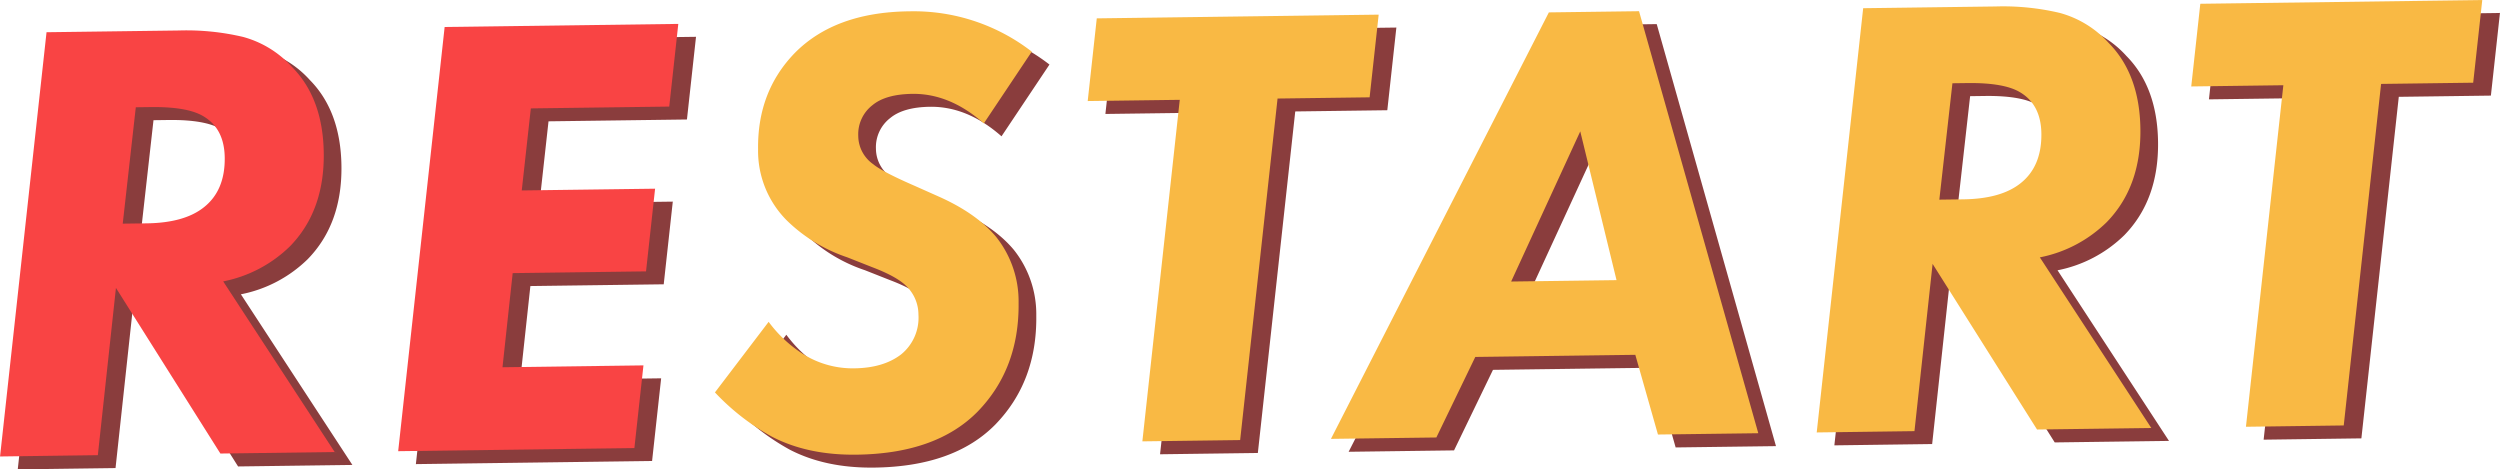<?xml version="1.0" encoding="UTF-8"?> <svg xmlns="http://www.w3.org/2000/svg" id="рестарт" width="570.842" height="107.188" viewBox="0 0 570.842 107.188"> <defs> <style> .cls-1 { fill: #8a3d3d; } .cls-1, .cls-2, .cls-3 { fill-rule: evenodd; } .cls-2 { fill: #f94444; } .cls-3 { fill: #f9b944; } </style> </defs> <path id="RESTART" class="cls-1" d="M801.24,271.927l22.328-.3,4.135-38.193,23.848,37.823,26.1-.345-25.457-38.962a30.033,30.033,0,0,0,15.265-8.032q7.866-8.077,7.694-21.274-0.165-12.468-7.22-19.626a23.269,23.269,0,0,0-11.184-6.885,56.3,56.3,0,0,0-14.594-1.475l-30.3.4Zm34.328-79.776q8.553-.114,12.21,2.158,4.677,2.841,4.764,9.363,0.1,7.541-4.78,11.374-4.45,3.54-13,3.653l-5.509.073,2.983-26.577Zm67.188-18.29-10.61,96.863,53.936-.713,2.07-18.879-32.187.426,2.326-21.493,30.447-.4,2.071-18.879-30.448.4,2.073-18.734,31.607-.418,2.071-18.879Zm105.954-3.577q-16.817.222-25.974,9.479-8.584,8.815-8.41,22.008a22.483,22.483,0,0,0,6.6,16.3,36.05,36.05,0,0,0,13.742,8.374l5.685,2.245q5.535,2.1,7.74,4.248a9.069,9.069,0,0,1,2.84,6.633,10.744,10.744,0,0,1-3.94,9.043q-4.02,3.1-10.685,3.186a21.287,21.287,0,0,1-11.351-3.04,29.234,29.234,0,0,1-8.221-7.577L964.475,257.3a52.491,52.491,0,0,0,13.04,10.123q8.175,4.242,19.341,4.095,18.126-.24,27.564-9.791,9.585-9.84,9.39-24.921a23.589,23.589,0,0,0-5.13-15.014q-4.425-5.3-12.88-9.11l-5.69-2.535q-7.44-3.236-9.49-4.95a7.969,7.969,0,0,1-3.422-6.48,8.391,8.391,0,0,1,3.242-7q3.015-2.5,9.1-2.585,8.55-.114,16.33,6.744l10.95-16.386a44.029,44.029,0,0,0-28.11-9.2h0Zm107.32,0.756-64.37.851-2.07,18.879,21.02-.278-8.54,77.985,22.33-.295,8.54-77.985,21.02-.278Zm86.68,95.577-27.23-96.363-20.59.272-49.76,97.381,24.07-.318,8.89-18.389,36.54-.483,5.17,18.2Zm-40.65-68.924,8.28,33.969-24.07.318Zm53.98,68.747,22.33-.3,4.14-38.193,23.85,37.823,26.09-.345L1267,226.468a30.049,30.049,0,0,0,15.26-8.032q7.86-8.078,7.69-21.274-0.165-12.468-7.22-19.626a23.243,23.243,0,0,0-11.18-6.886,56.319,56.319,0,0,0-14.59-1.474l-30.31.4Zm34.33-79.776q8.55-.112,12.21,2.159,4.68,2.841,4.77,9.363,0.09,7.54-4.78,11.374-4.455,3.54-13.01,3.652l-5.51.073,2.99-26.576Zm117.65-18.957-64.38.851-2.07,18.879,21.03-.278-8.54,77.985,22.32-.3,8.54-77.985,21.03-.278Z" transform="translate(-797.188 -164.75)"></path> <path id="RESTART-2" data-name="RESTART" class="cls-2" d="M797.2,268.98l22.328-.3,4.135-38.193,23.847,37.822,26.1-.345-25.457-38.961a30.046,30.046,0,0,0,15.265-8.033q7.866-8.077,7.694-21.274-0.165-12.468-7.22-19.626a23.276,23.276,0,0,0-11.185-6.885,56.291,56.291,0,0,0-14.593-1.475l-30.3.4ZM831.529,189.2q8.553-.114,12.209,2.159,4.677,2.839,4.765,9.362,0.1,7.541-4.78,11.375-4.45,3.539-13,3.652l-5.51.073,2.984-26.577Zm67.188-18.29-10.61,96.864,53.935-.714,2.071-18.879-32.187.426,2.326-21.493,30.447-.4,2.07-18.879-30.447.4,2.073-18.734L950,189.087l2.07-18.879Z" transform="translate(-797.188 -164.75)"></path> <path id="RESTART-3" data-name="RESTART" class="cls-3" d="M1004.67,167.337q-16.815.222-25.973,9.48-8.584,8.814-8.41,22.008a22.481,22.481,0,0,0,6.6,16.3,36.065,36.065,0,0,0,13.742,8.374l5.685,2.245q5.535,2.1,7.74,4.248a9.117,9.117,0,0,1,2.85,6.633,10.778,10.778,0,0,1-3.95,9.043q-4.02,3.1-10.684,3.186a21.291,21.291,0,0,1-11.352-3.04,29.229,29.229,0,0,1-8.22-7.577L960.436,254.35a52.491,52.491,0,0,0,13.04,10.123q8.175,4.242,19.34,4.095,18.126-.24,27.564-9.791,9.585-9.84,9.39-24.921a23.585,23.585,0,0,0-5.13-15.013q-4.425-5.305-12.88-9.111l-5.69-2.535q-7.44-3.236-9.49-4.95a7.968,7.968,0,0,1-3.421-6.48,8.388,8.388,0,0,1,3.242-7q3.012-2.5,9.1-2.585,8.565-.114,16.33,6.744l10.95-16.386a44.029,44.029,0,0,0-28.11-9.2h0Zm107.32,0.756-64.37.851-2.07,18.879,21.02-.278-8.54,77.985,22.33-.295,8.54-77.985,21.02-.278Zm86.68,95.577-27.23-96.363-20.59.272-49.76,97.382,24.07-.319,8.89-18.389,36.54-.483,5.17,18.2Zm-40.65-68.924,8.28,33.969-24.06.318Zm53.99,68.748,22.32-.3,4.14-38.193,23.85,37.823,26.09-.345-25.45-38.962a30.041,30.041,0,0,0,15.26-8.032q7.875-8.077,7.7-21.274-0.165-12.468-7.22-19.626a23.314,23.314,0,0,0-11.19-6.885,56.272,56.272,0,0,0-14.59-1.475l-30.3.4Zm34.32-79.776q8.565-.114,12.21,2.158,4.68,2.841,4.77,9.363,0.09,7.54-4.78,11.374-4.455,3.54-13.01,3.653l-5.51.073,2.99-26.577Zm117.65-18.958-64.38.852-2.07,18.879,21.03-.278-8.54,77.984,22.33-.3,8.53-77.985,21.03-.278Z" transform="translate(-797.188 -164.75)"></path> </svg> 